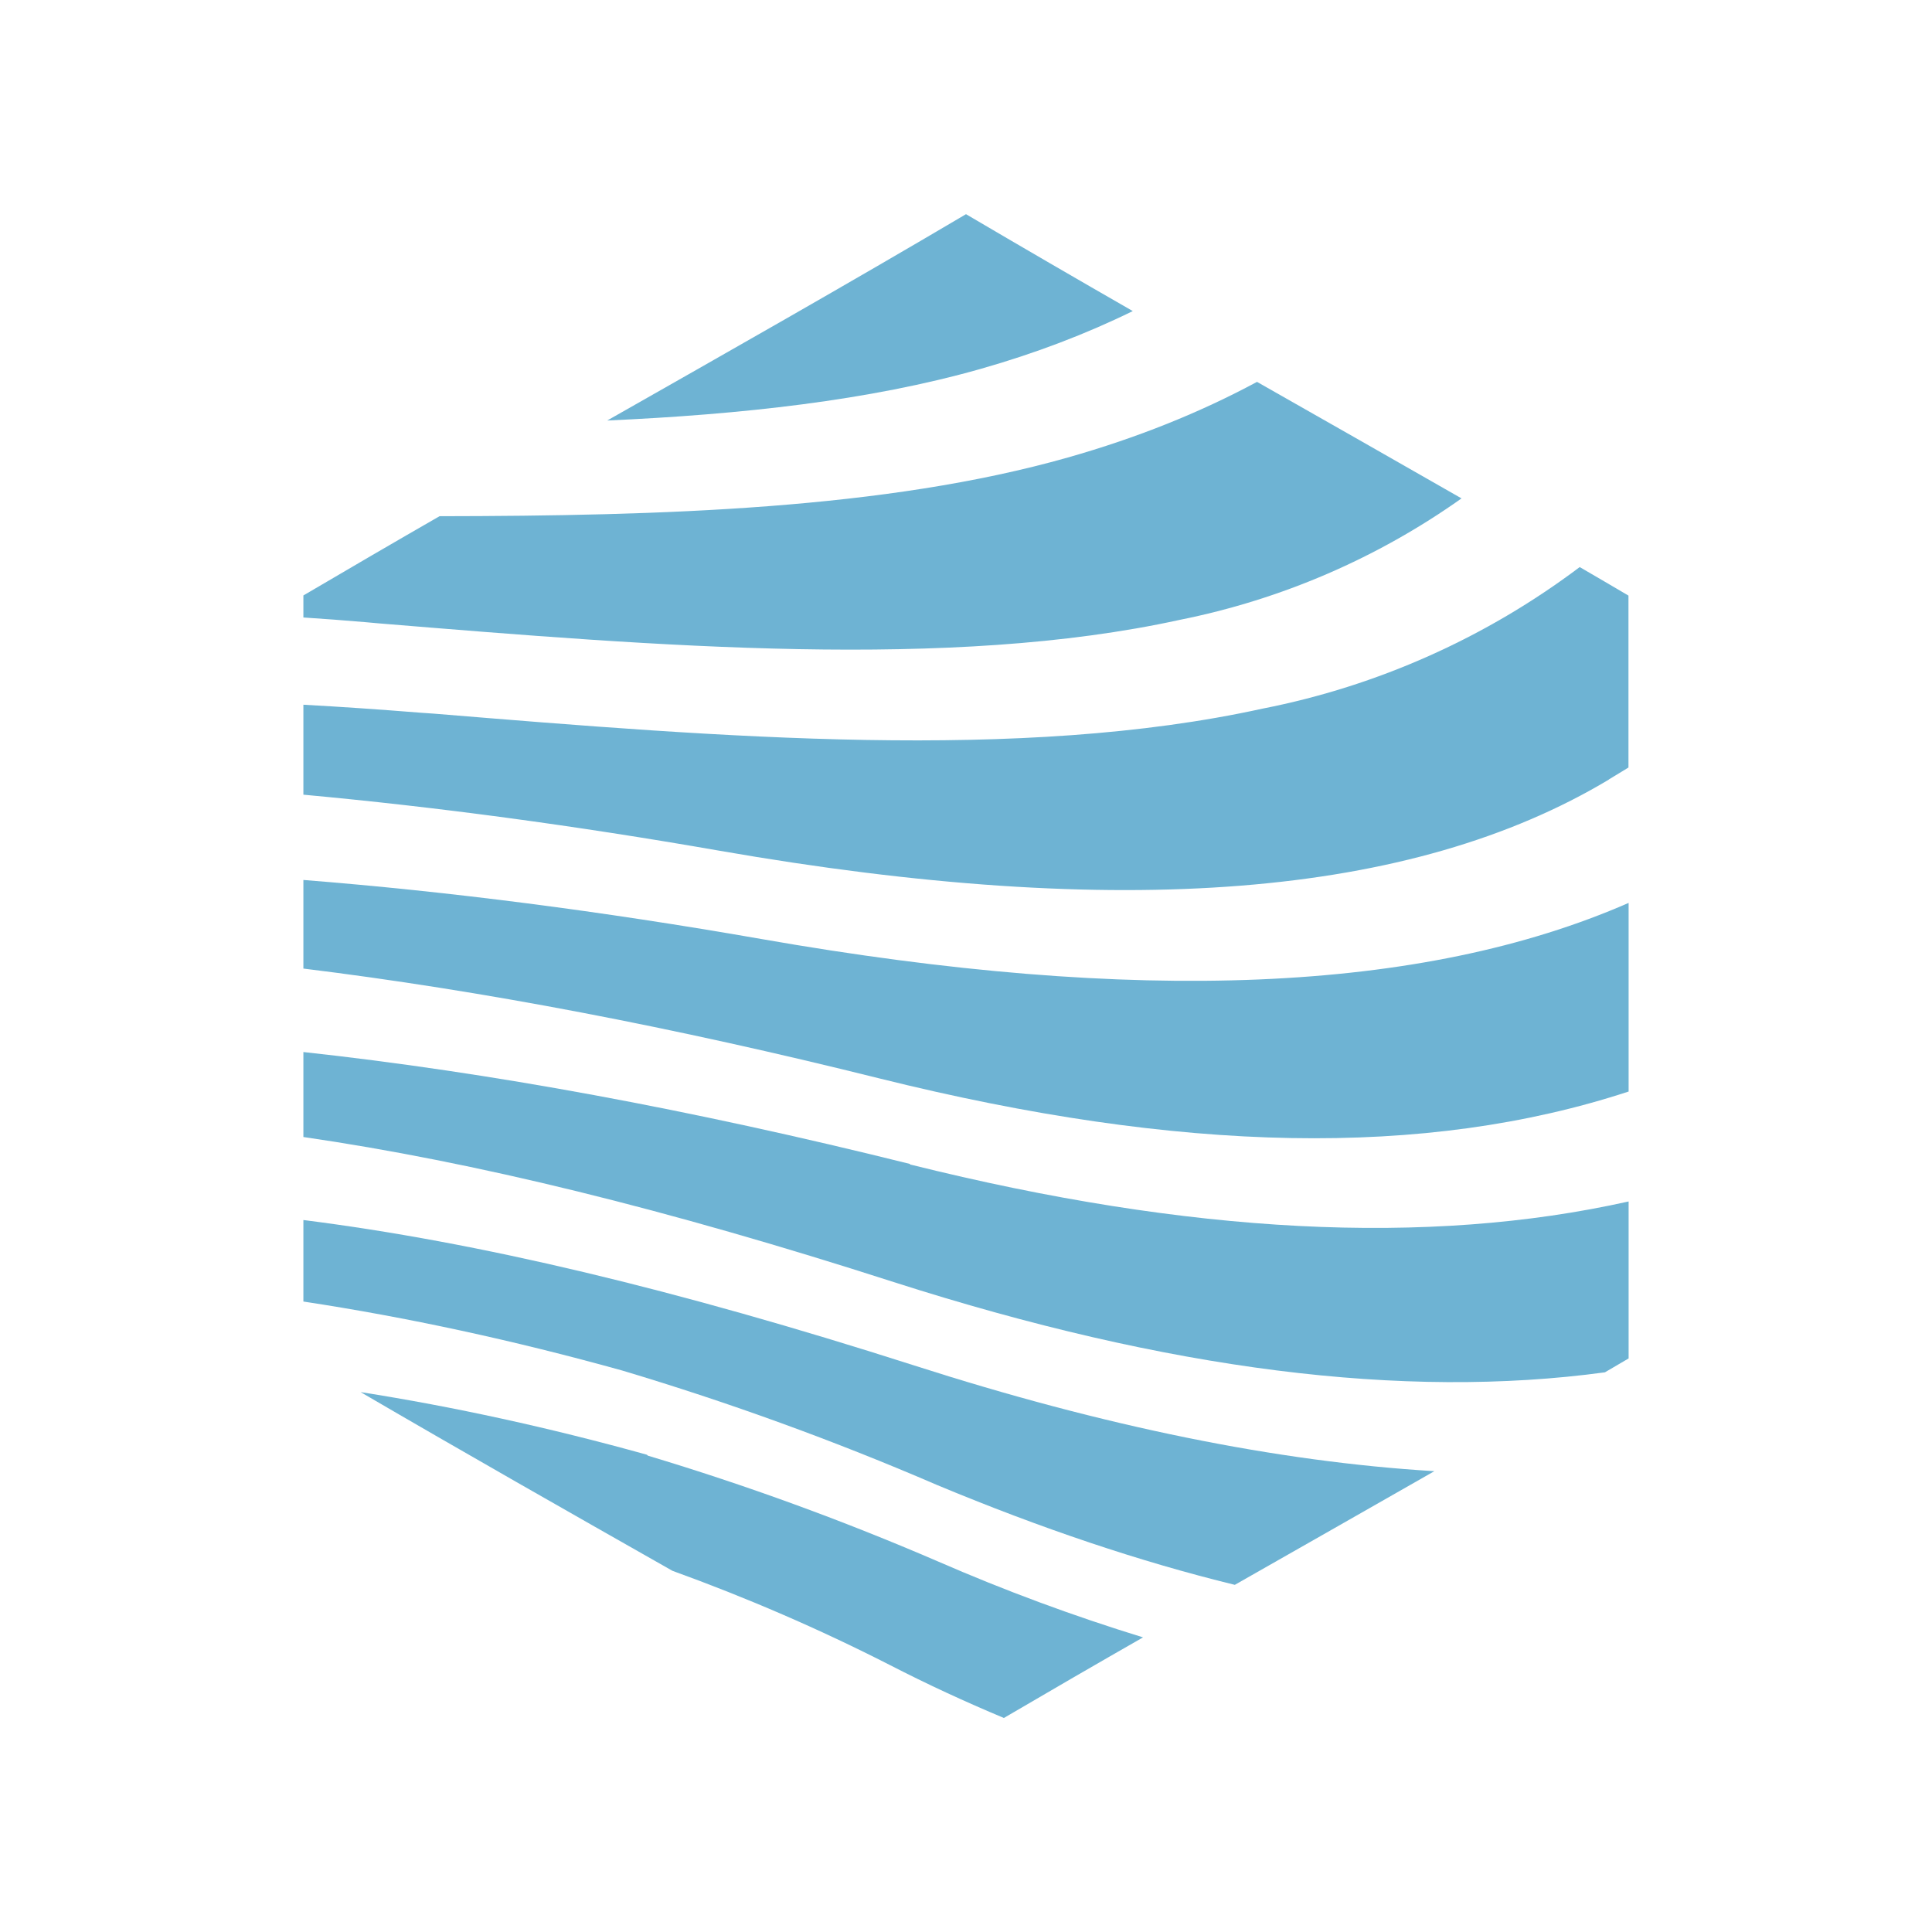 <svg xmlns="http://www.w3.org/2000/svg" id="Capa_2" data-name="Capa 2" viewBox="0 0 128 128"><defs><style> .cls-1 { fill: #6eb3d3; } .cls-2 { fill: none; } </style></defs><g id="Capa_1-2" data-name="Capa 1"><g><g><path class="cls-1" d="M25.1,41.3c18.6,1.53,37.85,3.1,53.05-.23,6.75-1.35,13.11-4.1,18.68-8.05-4.52-2.59-9.03-5.15-13.55-7.72-3.79,2.04-7.95,3.71-12.53,5.01-12.09,3.43-26.9,3.87-41.63,3.89-3.01,1.73-6.01,3.48-9.02,5.25v1.46c1.36.09,2.73.19,4.11.31l.89.08Z"></path><path class="cls-1" d="M106.59,51.64c.44-.26.87-.53,1.3-.79v-11.39c-1.08-.64-2.15-1.26-3.23-1.89-6.19,4.66-13.37,7.88-21.02,9.38-16.02,3.52-35.77,1.9-54.9.33l-.87-.06c-2.62-.21-5.21-.39-7.77-.53v5.96c8.8.81,17.99,2.04,27.55,3.71,26.62,4.64,45.89,3.11,58.94-4.71Z"></path><path class="cls-1" d="M75.05,20.61c-3.68-2.11-7.36-4.25-11.05-6.42-7.92,4.68-15.85,9.17-23.77,13.67,8.88-.4,17.35-1.32,24.74-3.42,3.62-1.03,6.98-2.31,10.08-3.83Z"></path><path class="cls-1" d="M60.33,77.17l-.06-.06c-14.51-3.61-27.86-6.07-40.17-7.41v5.63c11.35,1.65,24.04,4.76,39.11,9.61,18.2,5.83,33.78,7.79,47.12,5.98.52-.31,1.04-.61,1.57-.92v-10.4c-13.33,2.98-29.09,2.16-47.56-2.44Z"></path><path class="cls-1" d="M20.1,80.83v5.4c6.85,1.04,13.9,2.56,21.12,4.57,7.09,2.12,14.06,4.65,20.85,7.58,6.93,2.89,13.48,5.09,19.74,6.62,4.41-2.51,8.81-5.01,13.22-7.53-10.41-.63-21.87-2.96-34.48-7.01-15.81-5.06-28.88-8.17-40.45-9.63Z"></path><path class="cls-1" d="M42.92,96.44l-.06-.06c-6.47-1.8-12.8-3.18-18.97-4.15,6.89,4.02,13.77,7.93,20.66,11.84,4.92,1.78,9.74,3.86,14.42,6.25,2.47,1.27,4.98,2.43,7.54,3.5,3.07-1.8,6.14-3.58,9.22-5.34-4.62-1.42-9.16-3.1-13.61-5.04-6.26-2.7-12.67-5.04-19.2-7Z"></path><path class="cls-1" d="M107.9,72.32v-12.5c-13.66,5.97-32.54,6.76-57.47,2.39-10.59-1.85-20.71-3.15-30.33-3.91v5.87c11.8,1.45,24.49,3.87,38.17,7.28,19.95,4.96,36.17,5.28,49.62.87Z"></path></g><rect class="cls-2" width="128" height="128"></rect></g></g></svg>